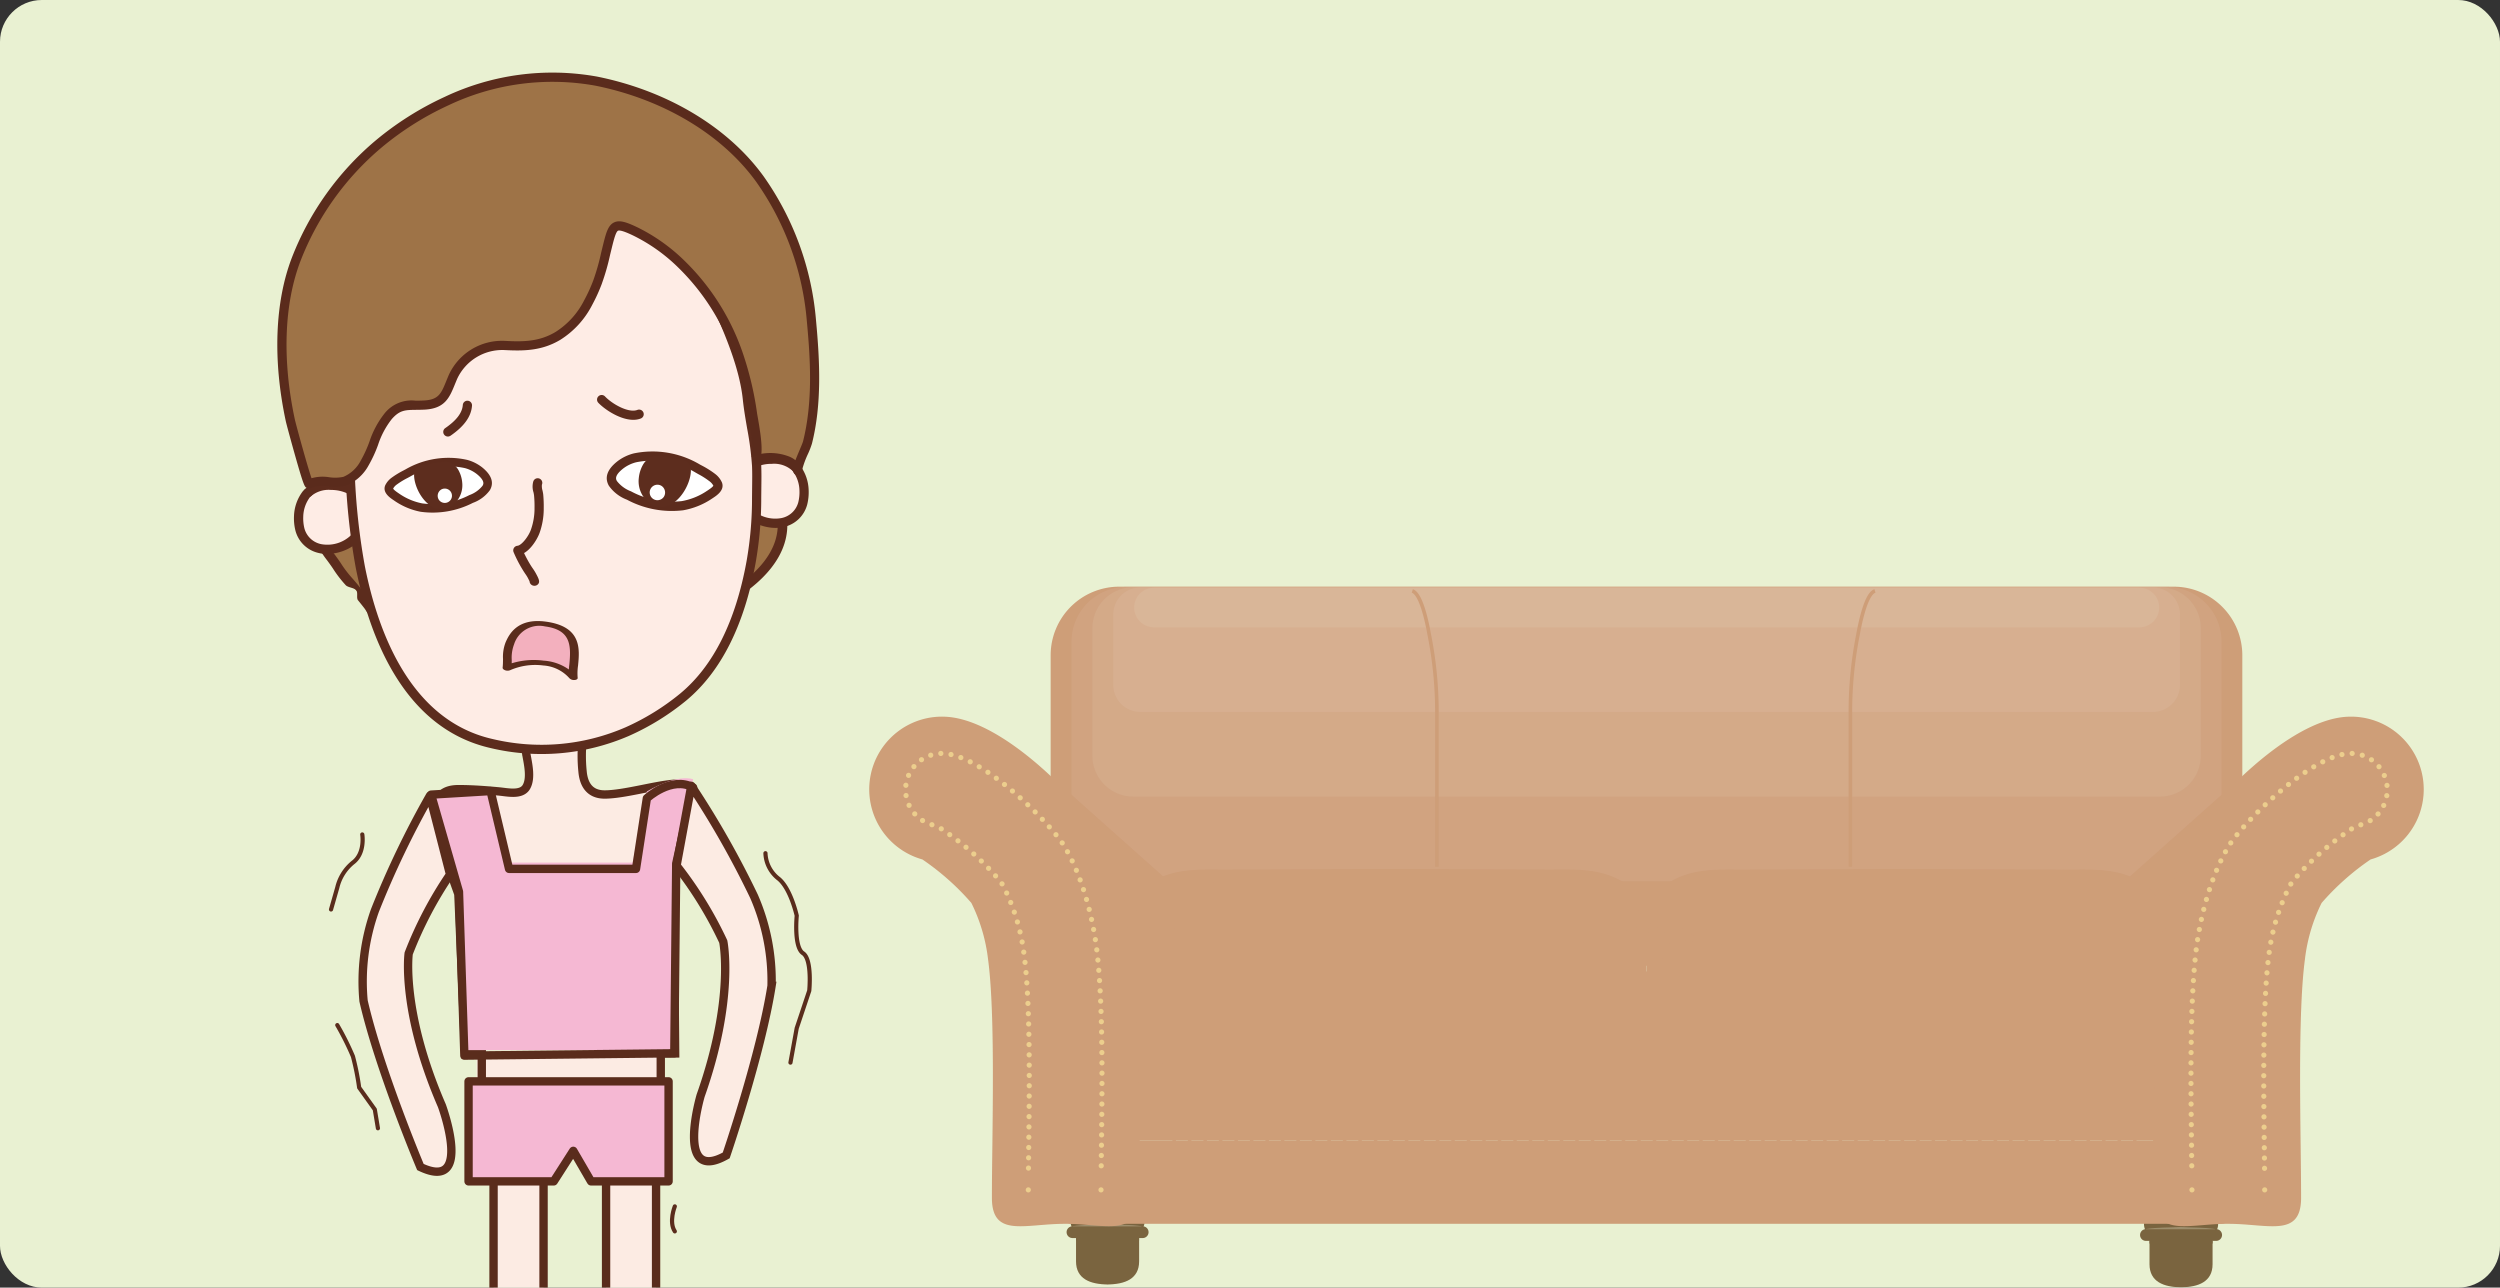 <svg xmlns="http://www.w3.org/2000/svg" xmlns:xlink="http://www.w3.org/1999/xlink" width="299" height="154" viewBox="0 0 299 154">
  <rect x="0" y="0" width="299" height="154" fill="#333333" stroke="none"/>
  <defs>
    <clipPath id="clip-path">
      <rect id="Rectangle_585" data-name="Rectangle 585" width="6.354" height="9.168" fill="none"/>
    </clipPath>
    <clipPath id="clip-path-2">
      <rect id="Rectangle_586" data-name="Rectangle 586" width="1.477" height="6.416" fill="none"/>
    </clipPath>
    <clipPath id="clip-path-3">
      <rect id="Rectangle_588" data-name="Rectangle 588" width="7.55" height="0.321" fill="none"/>
    </clipPath>
    <clipPath id="clip-path-4">
      <rect id="Rectangle_589" data-name="Rectangle 589" width="8.253" height="0.273" fill="none"/>
    </clipPath>
    <clipPath id="clip-path-5">
      <rect id="Rectangle_590" data-name="Rectangle 590" width="6.351" height="9.167" fill="none"/>
    </clipPath>
    <clipPath id="clip-path-6">
      <rect id="Rectangle_591" data-name="Rectangle 591" width="1.504" height="6.413" fill="none"/>
    </clipPath>
    <clipPath id="clip-path-7">
      <rect id="Rectangle_593" data-name="Rectangle 593" width="7.547" height="0.32" fill="none"/>
    </clipPath>
    <clipPath id="clip-path-8">
      <rect id="Rectangle_594" data-name="Rectangle 594" width="8.25" height="0.277" fill="none"/>
    </clipPath>
    <clipPath id="clip-path-9">
      <rect id="Rectangle_601" data-name="Rectangle 601" width="13.548" height="23.348" fill="none"/>
    </clipPath>
    <clipPath id="clip-path-11">
      <rect id="Rectangle_603" data-name="Rectangle 603" width="123.989" height="12.031" fill="none"/>
    </clipPath>
    <clipPath id="clip-path-12">
      <rect id="Rectangle_604" data-name="Rectangle 604" width="123.99" height="4.929" fill="none"/>
    </clipPath>
    <clipPath id="clip-path-13">
      <rect id="Rectangle_605" data-name="Rectangle 605" width="24.522" height="53.218" fill="none"/>
    </clipPath>
    <clipPath id="clip-path-14">
      <rect id="Rectangle_606" data-name="Rectangle 606" width="24.946" height="53.654" fill="none"/>
    </clipPath>
    <clipPath id="clip-path-15">
      <rect id="Rectangle_607" data-name="Rectangle 607" width="62.219" height="9.009" fill="none"/>
    </clipPath>
    <clipPath id="clip-path-16">
      <rect id="Rectangle_608" data-name="Rectangle 608" width="62.196" height="9.009" fill="none"/>
    </clipPath>
    <clipPath id="clip-path-17">
      <rect id="Rectangle_609" data-name="Rectangle 609" width="60.81" height="0.698" fill="none"/>
    </clipPath>
    <clipPath id="clip-path-18">
      <rect id="Rectangle_610" data-name="Rectangle 610" width="60.743" height="0.698" fill="none"/>
    </clipPath>
    <clipPath id="clip-path-19">
      <rect id="Rectangle_611" data-name="Rectangle 611" width="9.073" height="2.376" fill="none"/>
    </clipPath>
    <clipPath id="clip-path-20">
      <rect id="Rectangle_612" data-name="Rectangle 612" width="5.556" height="6.772" fill="none"/>
    </clipPath>
    <clipPath id="clip-path-21">
      <rect id="Rectangle_613" data-name="Rectangle 613" width="5.252" height="0.888" fill="none"/>
    </clipPath>
    <clipPath id="clip-path-22">
      <rect id="Rectangle_614" data-name="Rectangle 614" width="9.071" height="2.376" fill="none"/>
    </clipPath>
    <clipPath id="clip-path-25">
      <rect id="Rectangle_617" data-name="Rectangle 617" width="122.656" height="1.015" fill="none"/>
    </clipPath>
    <clipPath id="clip-path-26">
      <rect id="Rectangle_618" data-name="Rectangle 618" width="1.57" height="9.802" fill="none"/>
    </clipPath>
    <clipPath id="clip-path-27">
      <rect id="Rectangle_619" data-name="Rectangle 619" width="1.429" height="9.802" fill="none"/>
    </clipPath>
    <clipPath id="clip-path-28">
      <rect id="Rectangle_620" data-name="Rectangle 620" width="24.498" height="53.218" fill="none"/>
    </clipPath>
    <clipPath id="clip-path-29">
      <rect id="Rectangle_621" data-name="Rectangle 621" width="24.945" height="53.654" fill="none"/>
    </clipPath>
    <clipPath id="clip-path-30">
      <rect id="Rectangle_622" data-name="Rectangle 622" width="2.953" height="0.647" fill="none"/>
    </clipPath>
    <clipPath id="clip-path-31">
      <rect id="Rectangle_623" data-name="Rectangle 623" width="2.3" height="2.392" fill="none"/>
    </clipPath>
    <clipPath id="clip-path-32">
      <rect id="Rectangle_624" data-name="Rectangle 624" width="0.68" height="2.301" fill="none"/>
    </clipPath>
    <clipPath id="clip-path-33">
      <rect id="Rectangle_625" data-name="Rectangle 625" width="1.734" height="1.917" fill="none"/>
    </clipPath>
    <clipPath id="clip-path-34">
      <rect id="Rectangle_626" data-name="Rectangle 626" width="2.954" height="0.647" fill="none"/>
    </clipPath>
    <clipPath id="clip-path-35">
      <rect id="Rectangle_627" data-name="Rectangle 627" width="2.298" height="2.392" fill="none"/>
    </clipPath>
    <clipPath id="clip-path-36">
      <rect id="Rectangle_628" data-name="Rectangle 628" width="0.704" height="2.301" fill="none"/>
    </clipPath>
    <clipPath id="clip-path-37">
      <rect id="Rectangle_629" data-name="Rectangle 629" width="1.738" height="1.917" fill="none"/>
    </clipPath>
    <clipPath id="clip-path-38">
      <rect id="Rectangle_631" data-name="Rectangle 631" width="87" height="154" rx="5" transform="translate(-0.397)" fill="none"/>
    </clipPath>
  </defs>
  <g id="Group_1577" data-name="Group 1577" transform="translate(-28.029 -30)">
    <rect id="Rectangle_584" data-name="Rectangle 584" width="299" height="154" rx="5" transform="translate(28.029 30)" fill="#e9f1d2"/>
    <g id="Group_1554" data-name="Group 1554" transform="translate(131.989 100.165)" opacity="0.8">
      <path id="Path_7144" data-name="Path 7144" d="M122.515,128.234a1.615,1.615,0,0,1-1.618,1.615h-5.626a1.618,1.618,0,1,1,0-3.237H120.9a1.619,1.619,0,0,1,1.618,1.622" transform="translate(-89.578 -52.328)" fill="#5e411a"/>
      <path id="Path_7145" data-name="Path 7145" d="M123.141,128.8a.7.7,0,0,1-.7.7h-8.4a.7.7,0,1,1,0-1.405h8.4a.7.7,0,0,1,.7.7" transform="translate(-89.734 -51.594)" fill="#5e411a"/>
      <path id="Path_7146" data-name="Path 7146" d="M121.639,128.193v4.053c0,2.081-1.691,2.747-3.772,2.747s-3.774-.665-3.774-2.747v-4.053" transform="translate(-89.36 -51.545)" fill="#5e411a"/>
      <g id="Group_1445" data-name="Group 1445" transform="translate(25.333 74.33)" opacity="0.25" style="mix-blend-mode: screen;isolation: isolate">
        <g id="Group_1444" data-name="Group 1444">
          <g id="Group_1443" data-name="Group 1443" clip-path="url(#clip-path)">
            <path id="Path_7147" data-name="Path 7147" d="M120.437,128.264c0,.894-.469,1.621-1.051,1.621h-3.641c-.577,0-1.05-.727-1.05-1.621s.472-1.621,1.05-1.621h3.641c.582,0,1.051.73,1.051,1.621" transform="translate(-114.394 -126.642)" fill="#5e411a"/>
            <path id="Path_7148" data-name="Path 7148" d="M120.844,128.83c0,.389-.206.7-.456.7h-5.439c-.253,0-.458-.314-.458-.7s.2-.7.458-.7h5.439c.25,0,.456.314.456.7" transform="translate(-114.496 -125.908)" fill="#5e411a"/>
            <path id="Path_7149" data-name="Path 7149" d="M119.867,128.223v4.055c0,2.084-1.091,2.75-2.44,2.75s-2.446-.665-2.446-2.75v-4.055" transform="translate(-114.253 -125.86)" fill="#5e411a"/>
          </g>
        </g>
      </g>
      <g id="Group_1448" data-name="Group 1448" transform="translate(30.35 74.36)" style="mix-blend-mode: screen;isolation: isolate">
        <g id="Group_1447" data-name="Group 1447">
          <g id="Group_1446" data-name="Group 1446" clip-path="url(#clip-path-2)">
            <path id="Path_7150" data-name="Path 7150" d="M118.464,133.079c-.09-.927-.093-1.857-.12-2.791l0-.115.124,0c.158-.009.38.01.4-.066a.617.617,0,0,0,.169-.36c.054-.268-.04-.647-.256-.724l-.114-.04.03-.106a2.386,2.386,0,0,0,0-1.3c-.129-.4-.371-.849-.852-.912a1.13,1.13,0,0,1,1.009.863,2.538,2.538,0,0,1,.073,1.405l-.084-.144a.893.893,0,0,1,.478,1,.862.862,0,0,1-.287.517c-.244.172-.407.081-.57.1l.12-.12c-.03.934-.031,1.864-.12,2.791" transform="translate(-117.852 -126.663)" fill="#5e411a"/>
          </g>
        </g>
      </g>
      <g id="Group_1451" data-name="Group 1451" transform="translate(24.723 77.905)" style="mix-blend-mode: multiply;isolation: isolate">
        <g id="Group_1450" data-name="Group 1450">
          <g id="Group_1449" data-name="Group 1449" clip-path="url(#clip-path-3)">
            <rect id="Rectangle_587" data-name="Rectangle 587" width="7.547" height="0.321" transform="translate(0.009)" fill="#5e411a"/>
          </g>
        </g>
      </g>
      <g id="Group_1454" data-name="Group 1454" transform="translate(24.302 76.241)" opacity="0.3" style="mix-blend-mode: screen;isolation: isolate">
        <g id="Group_1453" data-name="Group 1453">
          <g id="Group_1452" data-name="Group 1452" clip-path="url(#clip-path-4)">
            <path id="Path_7151" data-name="Path 7151" d="M113.808,128.165c1.373-.211,2.748-.157,4.125-.244,1.373.087,2.747.033,4.124.244v.03h-8.249Z" transform="translate(-113.803 -127.921)" fill="#f3efd9"/>
          </g>
        </g>
      </g>
      <path id="Path_7152" data-name="Path 7152" d="M208.388,128.458a1.622,1.622,0,0,1-1.621,1.619H201.14a1.619,1.619,0,0,1,0-3.238h5.628a1.621,1.621,0,0,1,1.621,1.619" transform="translate(-47.06 -52.216)" fill="#5e411a"/>
      <path id="Path_7153" data-name="Path 7153" d="M209.012,129.021a.708.708,0,0,1-.7.707h-8.4a.7.7,0,1,1,0-1.407h8.4a.7.7,0,0,1,.7.7" transform="translate(-47.216 -51.482)" fill="#5e411a"/>
      <path id="Path_7154" data-name="Path 7154" d="M207.506,128.419v4.052c0,2.083-1.685,2.751-3.769,2.751s-3.774-.668-3.774-2.751v-4.052" transform="translate(-46.842 -51.434)" fill="#5e411a"/>
      <g id="Group_1457" data-name="Group 1457" transform="translate(153.708 74.668)" opacity="0.25" style="mix-blend-mode: screen;isolation: isolate">
        <g id="Group_1456" data-name="Group 1456">
          <g id="Group_1455" data-name="Group 1455" clip-path="url(#clip-path-5)">
            <path id="Path_7155" data-name="Path 7155" d="M206.31,128.49c0,.894-.471,1.616-1.048,1.616h-3.645c-.582,0-1.053-.722-1.053-1.616s.471-1.621,1.053-1.621h3.645c.577,0,1.048.725,1.048,1.621" transform="translate(-200.252 -126.869)" fill="#5e411a"/>
            <path id="Path_7156" data-name="Path 7156" d="M206.711,129.057c0,.39-.2.7-.452.7h-5.441c-.25,0-.456-.311-.456-.7s.206-.706.456-.706h5.441c.25,0,.452.317.452.706" transform="translate(-200.352 -126.135)" fill="#5e411a"/>
            <path id="Path_7157" data-name="Path 7157" d="M205.738,128.451V132.5c0,2.086-1.1,2.748-2.442,2.748s-2.445-.662-2.445-2.748v-4.053" transform="translate(-200.11 -126.086)" fill="#5e411a"/>
          </g>
        </g>
      </g>
      <g id="Group_1460" data-name="Group 1460" transform="translate(158.721 74.703)" style="mix-blend-mode: screen;isolation: isolate">
        <g id="Group_1459" data-name="Group 1459">
          <g id="Group_1458" data-name="Group 1458" clip-path="url(#clip-path-6)">
            <path id="Path_7158" data-name="Path 7158" d="M204.333,133.306c-.087-.931-.093-1.858-.12-2.793l-.006-.117.126,0c.161-.009.38.007.407-.066a.613.613,0,0,0,.164-.359c.057-.272-.036-.652-.251-.725l-.115-.04.027-.106a2.347,2.347,0,0,0,0-1.293c-.127-.4-.369-.852-.849-.911a1.124,1.124,0,0,1,1.006.858,2.533,2.533,0,0,1,.073,1.4l-.082-.138a.891.891,0,0,1,.48,1,.859.859,0,0,1-.289.519c-.242.17-.407.084-.571.1l.117-.118c-.025.934-.025,1.861-.117,2.793" transform="translate(-203.704 -126.893)" fill="#5e411a"/>
          </g>
        </g>
      </g>
      <g id="Group_1463" data-name="Group 1463" transform="translate(153.122 78.245)" style="mix-blend-mode: multiply;isolation: isolate">
        <g id="Group_1462" data-name="Group 1462">
          <g id="Group_1461" data-name="Group 1461" clip-path="url(#clip-path-7)">
            <rect id="Rectangle_592" data-name="Rectangle 592" width="7.542" height="0.32" fill="#5e411a"/>
          </g>
        </g>
      </g>
      <g id="Group_1466" data-name="Group 1466" transform="translate(152.702 76.577)" opacity="0.3" style="mix-blend-mode: screen;isolation: isolate">
        <g id="Group_1465" data-name="Group 1465">
          <g id="Group_1464" data-name="Group 1464" clip-path="url(#clip-path-8)">
            <path id="Path_7159" data-name="Path 7159" d="M199.68,128.391c1.373-.209,2.745-.157,4.121-.245,1.373.088,2.75.036,4.124.245v.031H199.68Z" transform="translate(-199.684 -128.145)" fill="#f3efd9"/>
          </g>
        </g>
      </g>
      <path id="Rectangle_595" data-name="Rectangle 595" d="M8.207,0H134.314a8.209,8.209,0,0,1,8.209,8.209V37.134a8.211,8.211,0,0,1-8.211,8.211H8.21A8.21,8.21,0,0,1,0,37.135V8.207A8.207,8.207,0,0,1,8.207,0Z" transform="translate(21.698)" fill="#c78962"/>
      <path id="Rectangle_596" data-name="Rectangle 596" d="M6.554,0H130.986a6.554,6.554,0,0,1,6.554,6.554v22.09a6.552,6.552,0,0,1-6.552,6.552H6.553A6.553,6.553,0,0,1,0,28.643V6.554A6.554,6.554,0,0,1,6.554,0Z" transform="translate(24.196 0.032)" fill="#ca906c"/>
      <path id="Rectangle_597" data-name="Rectangle 597" d="M4.9,0H127.66a4.9,4.9,0,0,1,4.9,4.9V20.146a4.894,4.894,0,0,1-4.894,4.894H4.893A4.893,4.893,0,0,1,0,20.147V4.9A4.9,4.9,0,0,1,4.9,0Z" transform="translate(26.692 0.066)" fill="#ce9876"/>
      <path id="Rectangle_598" data-name="Rectangle 598" d="M3.236,0h121.1a3.239,3.239,0,0,1,3.239,3.239v8.406a3.238,3.238,0,0,1-3.238,3.238H3.237A3.237,3.237,0,0,1,0,11.646V3.236A3.236,3.236,0,0,1,3.236,0Z" transform="translate(29.189 0.096)" fill="#d29f80"/>
      <path id="Path_7160" data-name="Path 7160" d="M241.335,79.379a2.364,2.364,0,0,1-2.364,2.364H121.106a2.363,2.363,0,0,1,0-4.726H238.972a2.364,2.364,0,0,1,2.364,2.362" transform="translate(-87.057 -76.885)" fill="#d5a789"/>
      <rect id="Rectangle_599" data-name="Rectangle 599" width="136.555" height="12.795" transform="translate(25.62 46.021)" fill="#c78962"/>
      <path id="Rectangle_600" data-name="Rectangle 600" d="M2.054,0H140.469a2.054,2.054,0,0,1,2.054,2.054V10.2a2.051,2.051,0,0,1-2.051,2.051H2.054A2.054,2.054,0,0,1,0,10.2V2.054A2.054,2.054,0,0,1,2.054,0Z" transform="translate(21.698 53.983)" fill="#c78962"/>
      <path id="Path_7161" data-name="Path 7161" d="M254.586,128.7a2.827,2.827,0,0,1-3.073,2.5H115.134a2.83,2.83,0,0,1-3.071-2.5v-4.977a2.829,2.829,0,0,1,3.071-2.5h136.38a2.826,2.826,0,0,1,3.073,2.5Z" transform="translate(-90.365 -54.995)" fill="#c78962"/>
      <g id="Group_1469" data-name="Group 1469" transform="translate(21.724 22.675)" style="mix-blend-mode: multiply;isolation: isolate">
        <g id="Group_1468" data-name="Group 1468">
          <g id="Group_1467" data-name="Group 1467" clip-path="url(#clip-path-9)">
            <path id="Path_7162" data-name="Path 7162" d="M112.074,92.093l13.56,12.079-3.431,10-6.223,1.273Z" transform="translate(-112.083 -92.096)" fill="#c78962"/>
          </g>
        </g>
      </g>
      <g id="Group_1472" data-name="Group 1472" transform="translate(150.659 22.675)" style="mix-blend-mode: multiply;isolation: isolate">
        <g id="Group_1471" data-name="Group 1471">
          <g id="Group_1470" data-name="Group 1470" clip-path="url(#clip-path-9)">
            <path id="Path_7163" data-name="Path 7163" d="M211.878,92.093l-13.561,12.079,3.434,10,6.221,1.273Z" transform="translate(-198.316 -92.096)" fill="#c78962"/>
          </g>
        </g>
      </g>
      <g id="Group_1475" data-name="Group 1475" transform="translate(30.982 48.075)" style="mix-blend-mode: multiply;isolation: isolate">
        <g id="Group_1474" data-name="Group 1474">
          <g id="Group_1473" data-name="Group 1473" clip-path="url(#clip-path-11)">
            <path id="Path_7164" data-name="Path 7164" d="M180.292,109.083v5.907c-.01.007-.013.022-.025.036-.006-.013-.007-.028-.019-.036v-5.907l-61.969,3.5v8.528s2.56-4.263,10.4-4.263h48.419s2.753-.831,3.173-1.51c.426.679,3.179,1.51,3.179,1.51h48.416c7.838,0,10.4,4.263,10.4,4.263v-8.528Z" transform="translate(-118.27 -109.083)" fill="#c78962"/>
          </g>
        </g>
      </g>
      <g id="Group_1478" data-name="Group 1478" transform="translate(30.959 51.515)" style="mix-blend-mode: multiply;isolation: isolate">
        <g id="Group_1477" data-name="Group 1477">
          <g id="Group_1476" data-name="Group 1476" clip-path="url(#clip-path-12)">
            <path id="Path_7165" data-name="Path 7165" d="M180.274,111.384V113.8c-.01,0-.01.01-.019.015s-.009-.012-.024-.015v-2.421l-61.968,1.437v3.493s2.558-1.745,10.4-1.745h48.419a17.978,17.978,0,0,0,3.174-.622,18.029,18.029,0,0,0,3.174.622h48.416c7.845,0,10.4,1.745,10.4,1.745v-3.493Z" transform="translate(-118.254 -111.384)" fill="#c78962"/>
          </g>
        </g>
      </g>
      <path id="Path_7166" data-name="Path 7166" d="M120.923,147.984c-4.8,0-8.7,1.693-8.7-3.111,0-1.8.025-3.922.055-6.217.082-7.16.2-16.967-.513-22.29a20.541,20.541,0,0,0-2-6.763,30.435,30.435,0,0,0-5.856-5.2,8.7,8.7,0,0,1,3.732-16.967c6.89,1.112,15.318,10.367,16.933,13.021,3.029,5,4.115,11.17,4.438,13.591.882,6.58.761,16.689.661,24.813-.022,2.216-.048,4.263-.048,6.006,0,4.8-3.895,3.111-8.7,3.111" transform="translate(-97.551 -71.779)" fill="#c78962"/>
      <g id="Group_1481" data-name="Group 1481" transform="translate(3.837 19.392)" style="mix-blend-mode: multiply;isolation: isolate">
        <g id="Group_1480" data-name="Group 1480">
          <g id="Group_1479" data-name="Group 1479" clip-path="url(#clip-path-13)">
            <path id="Path_7167" data-name="Path 7167" d="M123.832,142.443c.006-1.441.027-3.058.045-4.777l.007-.293c.091-7.98.212-17.909-.628-24.184-.223-1.675-1.166-7.494-3.847-11.909-1.513-2.491-9.032-10.2-13.906-10.986a4.586,4.586,0,0,0-.7-.055,4.351,4.351,0,0,0-1.169,8.539l.531.147.478.278a33.85,33.85,0,0,1,7.153,6.339l.289.434a24.983,24.983,0,0,1,2.551,8.37c.755,5.631.638,15.6.552,22.88-.024,1.9-.043,3.663-.051,5.218" transform="translate(-99.948 -89.73)" fill="none" stroke="#c78962" stroke-linecap="round" stroke-miterlimit="10" stroke-width="0.433"/>
          </g>
        </g>
      </g>
      <g id="Group_1484" data-name="Group 1484" transform="translate(3.623 19.215)" style="mix-blend-mode: screen;isolation: isolate">
        <g id="Group_1483" data-name="Group 1483">
          <g id="Group_1482" data-name="Group 1482" clip-path="url(#clip-path-14)">
            <line id="Line_76" data-name="Line 76" transform="translate(24.098 52.93)" fill="none" stroke="#ecc57c" stroke-linecap="round" stroke-miterlimit="10" stroke-width="0.618"/>
            <path id="Path_7168" data-name="Path 7168" d="M123.858,139.587c.006-.616.013-1.248.019-1.893l.007-.295c.094-7.977.212-17.909-.628-24.184-.226-1.676-1.166-7.492-3.847-11.906-1.513-2.492-9.032-10.2-13.906-10.986a4.237,4.237,0,0,0-.7-.055,4.349,4.349,0,0,0-1.169,8.536l.531.148.478.277a33.6,33.6,0,0,1,7.15,6.341l.292.434a24.872,24.872,0,0,1,2.551,8.371c.755,5.628.638,15.594.552,22.874-.016,1.34-.033,2.609-.042,3.784" transform="translate(-99.734 -89.539)" fill="none" stroke="#ecc57c" stroke-linecap="round" stroke-miterlimit="10" stroke-width="0.618" stroke-dasharray="0 1.231"/>
            <line id="Line_77" data-name="Line 77" transform="translate(15.402 52.93)" fill="none" stroke="#ecc57c" stroke-linecap="round" stroke-miterlimit="10" stroke-width="0.618"/>
          </g>
        </g>
      </g>
      <path id="Path_7169" data-name="Path 7169" d="M171.235,99.66H127.292c-4.977,0-9.014,1.9-9.014,7.2v10.393a2.332,2.332,0,0,0,2.253,2.4h57.461a2.336,2.336,0,0,0,2.258-2.4V106.859c0-5.3-4.037-7.2-9.016-7.2" transform="translate(-87.288 -65.673)" fill="#c78962"/>
      <path id="Path_7170" data-name="Path 7170" d="M209.19,147.984c4.8,0,8.7,1.693,8.7-3.111,0-1.8-.027-3.922-.054-6.217-.087-7.16-.2-16.967.51-22.29a20.435,20.435,0,0,1,2-6.763,30.569,30.569,0,0,1,5.857-5.2,8.7,8.7,0,0,0-3.73-16.967c-6.887,1.112-15.316,10.367-16.934,13.021-3.035,5-4.115,11.17-4.436,13.591-.884,6.58-.761,16.689-.664,24.813.027,2.216.051,4.263.051,6.006,0,4.8,3.9,3.111,8.7,3.111" transform="translate(-46.639 -71.779)" fill="#c78962"/>
      <path id="Path_7171" data-name="Path 7171" d="M168.739,99.66h43.942c4.976,0,9.016,1.9,9.016,7.2v10.393a2.336,2.336,0,0,1-2.259,2.4H161.98a2.334,2.334,0,0,1-2.255-2.4V106.859c0-5.3,4.037-7.2,9.014-7.2" transform="translate(-66.765 -65.673)" fill="#c78962"/>
      <g id="Group_1487" data-name="Group 1487" transform="translate(30.864 33.774)" style="mix-blend-mode: screen;isolation: isolate">
        <g id="Group_1486" data-name="Group 1486">
          <g id="Group_1485" data-name="Group 1485" clip-path="url(#clip-path-15)">
            <path id="Path_7172" data-name="Path 7172" d="M180.179,108.531a12.388,12.388,0,0,0-.963-4.3,5.26,5.26,0,0,0-2.987-2.542c-2.512-1.038-5.48-.547-8.584-.425-6.114.292-12.23.28-18.344.423-6.112-.157-12.227-.129-18.342-.431-3.105-.129-6.072-.61-8.588.429a5.256,5.256,0,0,0-2.987,2.542,12.45,12.45,0,0,0-.957,4.3h-.218a11.551,11.551,0,0,1,.511-4.569,6.207,6.207,0,0,1,3.153-3.31c2.862-1.392,6.073-1.012,9.086-1.078l18.342-.06,18.344.054c3.013.072,6.224-.308,9.087,1.084a6.215,6.215,0,0,1,3.152,3.31,11.474,11.474,0,0,1,.51,4.569Z" transform="translate(-118.19 -99.519)" fill="#c78962"/>
          </g>
        </g>
      </g>
      <g id="Group_1490" data-name="Group 1490" transform="translate(92.85 33.774)" style="mix-blend-mode: screen;isolation: isolate">
        <g id="Group_1489" data-name="Group 1489">
          <g id="Group_1488" data-name="Group 1488" clip-path="url(#clip-path-16)">
            <path id="Path_7173" data-name="Path 7173" d="M159.654,108.531a11.53,11.53,0,0,1,.511-4.569,6.214,6.214,0,0,1,3.152-3.31c2.862-1.392,6.073-1.012,9.086-1.084l18.344-.054,18.347.06c3.011.066,6.223-.314,9.082,1.078a6.234,6.234,0,0,1,3.156,3.31,11.5,11.5,0,0,1,.508,4.569h-.215a12.417,12.417,0,0,0-.961-4.3,5.256,5.256,0,0,0-2.987-2.542c-2.512-1.039-5.48-.558-8.582-.429-6.118.3-12.23.274-18.347.431-6.115-.144-12.226-.132-18.344-.423-3.1-.123-6.07-.613-8.582.425a5.243,5.243,0,0,0-2.986,2.542,12.354,12.354,0,0,0-.963,4.3Z" transform="translate(-159.654 -99.519)" fill="#c78962"/>
          </g>
        </g>
      </g>
      <g id="Group_1493" data-name="Group 1493" transform="translate(32.179 40.619)" style="mix-blend-mode: multiply;isolation: isolate">
        <g id="Group_1492" data-name="Group 1492">
          <g id="Group_1491" data-name="Group 1491" clip-path="url(#clip-path-17)">
            <path id="Path_7174" data-name="Path 7174" d="M119.079,104.1h60.791v.074l-7.6.308-7.6.111-15.2.2-15.2-.2-7.6-.111-7.6-.308Z" transform="translate(-119.07 -104.096)" fill="#c78962"/>
          </g>
        </g>
      </g>
      <g id="Group_1496" data-name="Group 1496" transform="translate(92.989 40.619)" style="mix-blend-mode: multiply;isolation: isolate">
        <g id="Group_1495" data-name="Group 1495">
          <g id="Group_1494" data-name="Group 1494" clip-path="url(#clip-path-18)">
            <path id="Path_7175" data-name="Path 7175" d="M159.738,104.1H220.49v.074l-7.6.308-7.592.111-15.187.2-15.187-.2-7.6-.111-7.593-.308Z" transform="translate(-159.748 -104.096)" fill="#c78962"/>
          </g>
        </g>
      </g>
      <g id="Group_1499" data-name="Group 1499" transform="translate(83.544 40.722)" style="mix-blend-mode: multiply;isolation: isolate">
        <g id="Group_1498" data-name="Group 1498">
          <g id="Group_1497" data-name="Group 1497" clip-path="url(#clip-path-19)">
            <path id="Path_7176" data-name="Path 7176" d="M153.425,106.21c1.6-.3,3.209-.23,4.74-.472a9.159,9.159,0,0,0,4.34-1.573,5.99,5.99,0,0,1-4.243,2.3,16.565,16.565,0,0,1-4.837-.251" transform="translate(-153.428 -104.165)" fill="#c78962"/>
          </g>
        </g>
      </g>
      <g id="Group_1502" data-name="Group 1502" transform="translate(87.06 40.79)" style="mix-blend-mode: multiply;isolation: isolate">
        <g id="Group_1501" data-name="Group 1501">
          <g id="Group_1500" data-name="Group 1500" clip-path="url(#clip-path-20)">
            <path id="Path_7177" data-name="Path 7177" d="M161.34,104.21c.007.792-.586,1.416-.834,2.1a7.263,7.263,0,0,1-1.062,2.038,6.831,6.831,0,0,1-3.668,2.636,7.707,7.707,0,0,0,3.439-2.814,7.051,7.051,0,0,0,1.115-1.932c.281-.736.9-1.256,1.009-2.026" transform="translate(-155.78 -104.21)" fill="#c78962"/>
          </g>
        </g>
      </g>
      <g id="Group_1505" data-name="Group 1505" transform="translate(86.73 40.852)" style="mix-blend-mode: multiply;isolation: isolate">
        <g id="Group_1504" data-name="Group 1504">
          <g id="Group_1503" data-name="Group 1503" clip-path="url(#clip-path-21)">
            <path id="Path_7178" data-name="Path 7178" d="M160.806,104.25a13.744,13.744,0,0,1-2.569.752,10.689,10.689,0,0,1-2.675.082c.885-.124,1.766-.169,2.628-.366.879-.1,1.725-.339,2.615-.468" transform="translate(-155.556 -104.253)" fill="#c78962"/>
          </g>
        </g>
      </g>
      <g id="Group_1508" data-name="Group 1508" transform="translate(92.989 40.722)" style="mix-blend-mode: multiply;isolation: isolate">
        <g id="Group_1507" data-name="Group 1507">
          <g id="Group_1506" data-name="Group 1506" clip-path="url(#clip-path-22)">
            <path id="Path_7179" data-name="Path 7179" d="M168.818,106.21a16.563,16.563,0,0,1-4.837.251,5.989,5.989,0,0,1-4.243-2.3,9.165,9.165,0,0,0,4.339,1.573c1.534.242,3.137.175,4.741.472" transform="translate(-159.748 -104.165)" fill="#c78962"/>
          </g>
        </g>
      </g>
      <g id="Group_1511" data-name="Group 1511" transform="translate(92.989 40.79)" style="mix-blend-mode: multiply;isolation: isolate">
        <g id="Group_1510" data-name="Group 1510">
          <g id="Group_1509" data-name="Group 1509" clip-path="url(#clip-path-20)">
            <path id="Path_7180" data-name="Path 7180" d="M159.738,104.21c.106.77.728,1.29,1.012,2.023a7.054,7.054,0,0,0,1.112,1.935,7.739,7.739,0,0,0,3.439,2.814,6.842,6.842,0,0,1-3.665-2.636,7.244,7.244,0,0,1-1.063-2.041c-.25-.679-.842-1.3-.836-2.095" transform="translate(-159.748 -104.21)" fill="#c78962"/>
          </g>
        </g>
      </g>
      <g id="Group_1514" data-name="Group 1514" transform="translate(93.623 40.852)" style="mix-blend-mode: multiply;isolation: isolate">
        <g id="Group_1513" data-name="Group 1513">
          <g id="Group_1512" data-name="Group 1512" clip-path="url(#clip-path-21)">
            <path id="Path_7181" data-name="Path 7181" d="M160.167,104.25c.888.129,1.736.372,2.616.468.861.2,1.742.242,2.627.366a10.7,10.7,0,0,1-2.676-.082,13.631,13.631,0,0,1-2.567-.752" transform="translate(-160.17 -104.253)" fill="#c78962"/>
          </g>
        </g>
      </g>
      <g id="Group_1517" data-name="Group 1517" transform="translate(31.617 65.724)" style="mix-blend-mode: multiply;isolation: isolate">
        <g id="Group_1516" data-name="Group 1516">
          <g id="Group_1515" data-name="Group 1515" clip-path="url(#clip-path-25)">
            <line id="Line_78" data-name="Line 78" transform="translate(0.515 0.507)" fill="none" stroke="#c78962" stroke-linecap="round" stroke-miterlimit="10" stroke-width="0.433"/>
            <line id="Line_79" data-name="Line 79" x2="115.11" transform="translate(4.856 0.507)" fill="none" stroke="#c78962" stroke-linecap="round" stroke-miterlimit="10" stroke-width="0.433" stroke-dasharray="0 1.853"/>
            <line id="Line_80" data-name="Line 80" transform="translate(122.142 0.507)" fill="none" stroke="#c78962" stroke-linecap="round" stroke-miterlimit="10" stroke-width="0.433"/>
          </g>
        </g>
      </g>
      <g id="Group_1520" data-name="Group 1520" transform="translate(31.03 43.472)" style="mix-blend-mode: multiply;isolation: isolate">
        <g id="Group_1519" data-name="Group 1519">
          <g id="Group_1518" data-name="Group 1518" clip-path="url(#clip-path-26)">
            <path id="Path_7182" data-name="Path 7182" d="M118.4,106a15.447,15.447,0,0,1,1,2.322,10.3,10.3,0,0,1,.463,2.564c-.072.813.034,1.5.006,2.367a6.836,6.836,0,0,1-.449,2.549h-.1c-.009-1.639-.466-3.241-.481-4.91.024-1.631-.443-3.236-.543-4.886Z" transform="translate(-118.306 -106.004)" fill="#c78962"/>
          </g>
        </g>
      </g>
      <g id="Group_1523" data-name="Group 1523" transform="translate(153.708 43.472)" style="mix-blend-mode: multiply;isolation: isolate">
        <g id="Group_1522" data-name="Group 1522">
          <g id="Group_1521" data-name="Group 1521" clip-path="url(#clip-path-27)">
            <path id="Path_7183" data-name="Path 7183" d="M201.478,106.01a7.593,7.593,0,0,1,.315,2.552c0,.825-.109,1.591-.04,2.337a11.441,11.441,0,0,1-.422,2.546,19.927,19.927,0,0,1-.878,2.361h-.1c-.027-1.655.4-3.279.377-4.91.015-1.673.513-3.261.646-4.892Z" transform="translate(-200.356 -106.004)" fill="#c78962"/>
          </g>
        </g>
      </g>
      <g id="Group_1526" data-name="Group 1526" transform="translate(157.574 19.392)" style="mix-blend-mode: multiply;isolation: isolate">
        <g id="Group_1525" data-name="Group 1525">
          <g id="Group_1524" data-name="Group 1524" clip-path="url(#clip-path-28)">
            <path id="Path_7184" data-name="Path 7184" d="M203.4,142.443c-.006-1.441-.024-3.058-.046-4.777l0-.293c-.1-7.98-.212-17.909.626-24.184.224-1.675,1.166-7.494,3.852-11.909,1.51-2.491,9.029-10.2,13.9-10.986a4.541,4.541,0,0,1,.7-.055,4.351,4.351,0,0,1,1.166,8.539l-.531.147-.475.278a33.775,33.775,0,0,0-7.153,6.339l-.289.434a24.956,24.956,0,0,0-2.554,8.37c-.752,5.631-.637,15.6-.55,22.88.022,1.9.045,3.663.051,5.218" transform="translate(-202.774 -89.73)" fill="none" stroke="#c78962" stroke-linecap="round" stroke-miterlimit="10" stroke-width="0.433"/>
          </g>
        </g>
      </g>
      <g id="Group_1529" data-name="Group 1529" transform="translate(157.362 19.215)" style="mix-blend-mode: screen;isolation: isolate">
        <g id="Group_1528" data-name="Group 1528">
          <g id="Group_1527" data-name="Group 1527" clip-path="url(#clip-path-29)">
            <line id="Line_81" data-name="Line 81" transform="translate(0.835 52.93)" fill="none" stroke="#ecc57c" stroke-linecap="round" stroke-miterlimit="10" stroke-width="0.618"/>
            <path id="Path_7185" data-name="Path 7185" d="M203.372,139.587c-.006-.616-.015-1.248-.021-1.893V137.4c-.1-7.977-.221-17.909.622-24.184.224-1.676,1.166-7.492,3.846-11.906,1.516-2.492,9.035-10.2,13.911-10.986a4.2,4.2,0,0,1,.7-.055A4.349,4.349,0,0,1,223.6,98.8l-.531.148-.475.277a33.616,33.616,0,0,0-7.153,6.341l-.295.434a25.036,25.036,0,0,0-2.548,8.371c-.752,5.628-.637,15.594-.55,22.874.018,1.34.033,2.609.04,3.784" transform="translate(-202.561 -89.539)" fill="none" stroke="#ecc57c" stroke-linecap="round" stroke-miterlimit="10" stroke-width="0.618" stroke-dasharray="0 1.231"/>
            <line id="Line_82" data-name="Line 82" transform="translate(9.534 52.93)" fill="none" stroke="#ecc57c" stroke-linecap="round" stroke-miterlimit="10" stroke-width="0.618"/>
          </g>
        </g>
      </g>
      <g id="Group_1532" data-name="Group 1532" transform="translate(1.257 24.229)" style="mix-blend-mode: multiply;isolation: isolate">
        <g id="Group_1531" data-name="Group 1531">
          <g id="Group_1530" data-name="Group 1530" clip-path="url(#clip-path-30)">
            <path id="Path_7186" data-name="Path 7186" d="M101.337,93.584a8.8,8.8,0,0,1-1.54.2c-.5-.052-1.138-.145-1.4-.646a2.129,2.129,0,0,0,1.408.357,14.936,14.936,0,0,1,1.533.093" transform="translate(-98.389 -93.134)" fill="#c78962"/>
          </g>
        </g>
      </g>
      <g id="Group_1535" data-name="Group 1535" transform="translate(2.804 19.371)" style="mix-blend-mode: multiply;isolation: isolate">
        <g id="Group_1534" data-name="Group 1534">
          <g id="Group_1533" data-name="Group 1533" clip-path="url(#clip-path-31)">
            <path id="Path_7187" data-name="Path 7187" d="M101.722,92.252a1.029,1.029,0,0,1-.845-.221,3.586,3.586,0,0,1-.652-.607,6.113,6.113,0,0,1-.8-1.538c.387.438.646.949,1.032,1.364a2.163,2.163,0,0,0,1.268,1" transform="translate(-99.428 -89.885)" fill="#c78962"/>
          </g>
        </g>
      </g>
      <g id="Group_1538" data-name="Group 1538" transform="translate(10.097 17.645)" style="mix-blend-mode: multiply;isolation: isolate">
        <g id="Group_1537" data-name="Group 1537">
          <g id="Group_1536" data-name="Group 1536" clip-path="url(#clip-path-32)">
            <path id="Path_7188" data-name="Path 7188" d="M104.3,91.033a1.7,1.7,0,0,0,.393-1.085c.1-.387.057-.8.181-1.217a4.026,4.026,0,0,1,.108,1.25,2.565,2.565,0,0,1-.211.619.852.852,0,0,1-.471.434" transform="translate(-104.308 -88.731)" fill="#c78962"/>
          </g>
        </g>
      </g>
      <g id="Group_1541" data-name="Group 1541" transform="translate(13.214 19.371)" style="mix-blend-mode: multiply;isolation: isolate">
        <g id="Group_1540" data-name="Group 1540">
          <g id="Group_1539" data-name="Group 1539" clip-path="url(#clip-path-33)">
            <path id="Path_7189" data-name="Path 7189" d="M108.117,89.885a1.048,1.048,0,0,1-.16.664,3.316,3.316,0,0,1-.414.553,4.219,4.219,0,0,1-1.151.7c.293-.354.674-.579.954-.908a2.448,2.448,0,0,0,.771-1.009" transform="translate(-106.387 -89.885)" fill="#c78962"/>
          </g>
        </g>
      </g>
      <g id="Group_1544" data-name="Group 1544" transform="translate(181.652 24.229)" style="mix-blend-mode: multiply;isolation: isolate">
        <g id="Group_1543" data-name="Group 1543">
          <g id="Group_1542" data-name="Group 1542" clip-path="url(#clip-path-34)">
            <path id="Path_7190" data-name="Path 7190" d="M219.053,93.584a14.81,14.81,0,0,1,1.533-.093,2.129,2.129,0,0,0,1.407-.357c-.262.5-.9.594-1.4.646a8.714,8.714,0,0,1-1.539-.2" transform="translate(-219.042 -93.134)" fill="#c78962"/>
          </g>
        </g>
      </g>
      <g id="Group_1547" data-name="Group 1547" transform="translate(180.759 19.371)" style="mix-blend-mode: multiply;isolation: isolate">
        <g id="Group_1546" data-name="Group 1546">
          <g id="Group_1545" data-name="Group 1545" clip-path="url(#clip-path-35)">
            <path id="Path_7191" data-name="Path 7191" d="M218.454,92.252a2.165,2.165,0,0,0,1.269-1c.384-.414.64-.925,1.03-1.364a6.074,6.074,0,0,1-.806,1.538,3.625,3.625,0,0,1-.649.607,1.028,1.028,0,0,1-.845.221" transform="translate(-218.445 -89.885)" fill="#c78962"/>
          </g>
        </g>
      </g>
      <g id="Group_1550" data-name="Group 1550" transform="translate(175.087 17.645)" style="mix-blend-mode: multiply;isolation: isolate">
        <g id="Group_1549" data-name="Group 1549">
          <g id="Group_1548" data-name="Group 1548" clip-path="url(#clip-path-36)">
            <path id="Path_7192" data-name="Path 7192" d="M215.348,91.033a.828.828,0,0,1-.472-.434,2.636,2.636,0,0,1-.212-.619,3.9,3.9,0,0,1,.108-1.25c.123.413.075.83.179,1.217a1.66,1.66,0,0,0,.4,1.085" transform="translate(-214.652 -88.731)" fill="#c78962"/>
          </g>
        </g>
      </g>
      <g id="Group_1553" data-name="Group 1553" transform="translate(170.914 19.371)" style="mix-blend-mode: multiply;isolation: isolate">
        <g id="Group_1552" data-name="Group 1552">
          <g id="Group_1551" data-name="Group 1551" clip-path="url(#clip-path-37)">
            <path id="Path_7193" data-name="Path 7193" d="M211.868,89.885a2.476,2.476,0,0,0,.773,1.009c.281.329.661.553.954.908a4.182,4.182,0,0,1-1.153-.7,3.671,3.671,0,0,1-.413-.553,1.049,1.049,0,0,1-.161-.664" transform="translate(-211.863 -89.885)" fill="#c78962"/>
          </g>
        </g>
      </g>
      <path id="Path_7194" data-name="Path 7194" d="M140.992,77.271c1.121.353,1.829,4.136,2.042,5.288a47.648,47.648,0,0,1,.9,8.779v18.923" transform="translate(-76.041 -76.759)" fill="none" stroke="#c78962" stroke-miterlimit="10" stroke-width="0.433"/>
      <path id="Path_7195" data-name="Path 7195" d="M178.976,77.271c-1.127.353-1.832,4.136-2.047,5.288a47.639,47.639,0,0,0-.893,8.779v18.923" transform="translate(-58.688 -76.759)" fill="none" stroke="#c78962" stroke-miterlimit="10" stroke-width="0.433"/>
    </g>
    <g id="Group_1576" data-name="Group 1576" transform="translate(50.427 30)">
      <g id="Group_1575" data-name="Group 1575" clip-path="url(#clip-path-38)">
        <g id="Group_1574" data-name="Group 1574" transform="translate(10.766 8.655)">
          <rect id="Rectangle_630" data-name="Rectangle 630" width="22" height="4" transform="translate(23.837 117.345)" fill="#fcebe3"/>
          <g id="Group_1555" data-name="Group 1555" transform="translate(19.364 76.172)">
            <path id="Path_7196" data-name="Path 7196" d="M63.565,106.96c.664-4.85-2.328-10.668,1.9-10.668,1.6,0,3.234.123,4.825.271,1,.091,2.67.495,3.274-.523.632-1.062.193-2.829,0-3.952a49.228,49.228,0,0,1-.444-4.97c2.646-.158,5.3-.32,7.957-.383a18.167,18.167,0,0,0-.782,7.471c.147,1.6.911,2.724,2.643,2.724,2.267-.006,5.5-1.263,7.826-1.458,2.8-.235,2.047,6.081,1.425,10.648Z" transform="translate(-63.152 -86.735)" fill="#fcebe3"/>
          </g>
          <g id="Group_1556" data-name="Group 1556" transform="translate(18.977 76.172)">
            <path id="Path_7197" data-name="Path 7197" d="M65.573,108.839c-2.89-8.038-4.207-12.547.025-12.547,1.6,0,3.234.123,4.825.271,1,.091,2.67.495,3.274-.523.632-1.062.193-2.829,0-3.952a49.228,49.228,0,0,1-.444-4.97c2.646-.158,5.3-.32,7.957-.383a18.167,18.167,0,0,0-.782,7.471c.147,1.6.911,2.724,2.643,2.724,2.267-.006,5.922-1.082,8.247-1.278,2.8-.233,2.489,6.153,0,10.838L91.5,127.9H89.779v4.334H68.373v-4.245H66.386Z" transform="translate(-62.893 -86.735)" fill="none" stroke="#5a2c1c" stroke-miterlimit="10" stroke-width="1"/>
          </g>
          <line id="Line_83" data-name="Line 83" x2="2.595" y2="9.907" transform="translate(18.394 86.22)" fill="none" stroke="#fcebe3" stroke-miterlimit="10" stroke-width="1"/>
          <path id="Path_7198" data-name="Path 7198" d="M65.789,106.591l.646,18.178H91.543l-.115-20.827,2.365-11.565s-1.675-.755-5.531,1.452l-1.707,8.513H71.779l-2.367-8.735L62.6,94.679Z" transform="translate(-44.06 -7.831)" fill="#f5b8d3"/>
          <path id="Path_7199" data-name="Path 7199" d="M91.592,124.921l.23-22.692,2.02-9.1c-2.575-1.423-5.531,1.293-5.531,1.293l-1.3,8.442H71.827l-2.21-9.306-7.115.429,3.336,11.607.646,19.607Z" transform="translate(-44.109 -7.603)" fill="none" stroke="#5a2c1c" stroke-linecap="round" stroke-linejoin="round" stroke-width="1"/>
          <g id="Group_1557" data-name="Group 1557" transform="translate(4.655 53.065)">
            <path id="Path_7200" data-name="Path 7200" d="M58.831,71.663a11.445,11.445,0,0,1-1.056,1.228,3.887,3.887,0,0,1-1.417.764,16.774,16.774,0,0,0-2.663.553,35.98,35.98,0,0,0,2.023,3.032c.65,1.024,1.479,1.808,2.207,2.753.453.585.928,1.15,1.38,1.74a4.389,4.389,0,0,0,.97,1.147,36.617,36.617,0,0,0-.4-6.274,26.01,26.01,0,0,0-.685-3.3A7.923,7.923,0,0,0,58.831,71.663Z" transform="translate(-53.125 -71.091)" fill="#9e7347"/>
            <path id="Path_7201" data-name="Path 7201" d="M58.51,72.116a.486.486,0,0,1,.007-.526c-.1.163-.816.954-.936,1.068a3.324,3.324,0,0,1-1.2.638,6.315,6.315,0,0,1-1.026.179,5.221,5.221,0,0,0-1.722.408.571.571,0,0,0-.265.768A13.078,13.078,0,0,0,54.637,76.6c.283.39.552.754.789,1.129a14.3,14.3,0,0,0,1.4,1.8c.278.32,1.015.3,1.283.646.217.28-.013.9.2,1.172.244.3.49.607.73.917.063.081.132.182.2.287a3.266,3.266,0,0,0,.928,1.006.576.576,0,0,0,.561.01.567.567,0,0,0,.3-.471,35.322,35.322,0,0,0-.38-6.139l-.027-.239a27.1,27.1,0,0,0-.7-3.367,4.5,4.5,0,0,1-.093-.552,3.613,3.613,0,0,0-.314-1.223.572.572,0,0,0-1.014.532Zm.311,1.522a25.007,25.007,0,0,1,.67,3.225l.028.235a34.283,34.283,0,0,1,.374,5.942.585.585,0,0,1,.3-.474.577.577,0,0,1,.559.013,2.562,2.562,0,0,1-.567-.67c-.078-.112-.16-.229-.239-.333-.245-.321-.5-.634-.746-.939-.209-.263-.428-.535-.638-.8-.286-.368-.583-.715-.87-1.045a13.606,13.606,0,0,1-1.3-1.664c-.257-.41-.552-.81-.836-1.2A12.093,12.093,0,0,1,54.4,74.146a.593.593,0,0,1,.028.441.584.584,0,0,1-.293.327,4.077,4.077,0,0,1,1.358-.307,6.768,6.768,0,0,0,1.22-.218,4.467,4.467,0,0,0,1.628-.881c.564-.487,1.464-1.389,1.187-1.921a.572.572,0,0,1-1.012.532,2.86,2.86,0,0,1,.188.836A6.831,6.831,0,0,0,58.821,73.638Z" transform="translate(-53.313 -71.28)" fill="#5c2c1d"/>
          </g>
          <g id="Group_1558" data-name="Group 1558" transform="translate(52.224 50.717)">
            <path id="Path_7202" data-name="Path 7202" d="M88.168,71.654a15,15,0,0,1,.534-1.562,7.111,7.111,0,0,0,4.354,1.725c.694,4.306-2.811,7.642-6.123,9.627a15.669,15.669,0,0,0-1.423.848,53.8,53.8,0,0,1,1.343-5.49C87.389,75.156,87.684,73.348,88.168,71.654Z" transform="translate(-84.941 -69.52)" fill="#9e7347"/>
            <path id="Path_7203" data-name="Path 7203" d="M88.907,72c.167-.573.335-1.066.511-1.507a.57.57,0,0,1-.41.345.577.577,0,0,1-.514-.148,7.746,7.746,0,0,0,4.717,1.881.572.572,0,0,1-.534-.478c.712,4.4-3.358,7.555-5.849,9.046-.16.1-.32.184-.487.277a8.493,8.493,0,0,0-.984.6.58.58,0,0,1,.65-.021.574.574,0,0,1,.251.6l.124-.594a47.1,47.1,0,0,1,1.2-4.837c.312-.951.546-1.962.77-2.939C88.524,73.49,88.7,72.726,88.907,72ZM86.5,76.814a47.07,47.07,0,0,0-1.233,4.958l-.123.588a.571.571,0,0,0,.9.579,6.3,6.3,0,0,1,.848-.516c.17-.094.347-.188.526-.3,2.738-1.64,7.207-5.149,6.39-10.209a.575.575,0,0,0-.532-.478,6.562,6.562,0,0,1-3.988-1.567.583.583,0,0,0-.516-.148.589.589,0,0,0-.41.345,16.792,16.792,0,0,0-.553,1.621c-.214.755-.395,1.536-.57,2.289C87.02,74.927,86.793,75.909,86.5,76.814Z" transform="translate(-85.129 -69.709)" fill="#5c2c1d"/>
          </g>
          <g id="Group_1559" data-name="Group 1559" transform="translate(1.998 48.842)">
            <path id="Path_7204" data-name="Path 7204" d="M59.8,72.823a2.827,2.827,0,0,0-1.062-3.1,5.147,5.147,0,0,0-2.974-.9,3.869,3.869,0,0,0-2.907,1.039,4.592,4.592,0,0,0-.946,2.667,5.59,5.59,0,0,0,.15,1.553,3.153,3.153,0,0,0,2.434,2.31,4.6,4.6,0,0,0,4.593-1.829A8.013,8.013,0,0,0,59.8,72.823Z" transform="translate(-51.354 -68.274)" fill="#feece5"/>
            <path id="Path_7205" data-name="Path 7205" d="M60.515,73.139a3.362,3.362,0,0,0-1.292-3.7,5.714,5.714,0,0,0-3.3-.985,4.4,4.4,0,0,0-3.309,1.229,5.15,5.15,0,0,0-1.077,3,6.057,6.057,0,0,0,.166,1.715,3.705,3.705,0,0,0,2.836,2.709c1.678.417,4.321-.414,5.211-2.105A8.42,8.42,0,0,0,60.515,73.139Zm-1.734,1.352a4.077,4.077,0,0,1-3.971,1.55,2.612,2.612,0,0,1-2.033-1.909,5.067,5.067,0,0,1-.133-1.4A4.027,4.027,0,0,1,53.46,70.4a3.272,3.272,0,0,1,2.5-.845,4.607,4.607,0,0,1,2.654.81,2.268,2.268,0,0,1,.828,2.507A7.21,7.21,0,0,1,58.781,74.491Z" transform="translate(-51.537 -68.455)" fill="#5c2c1d"/>
          </g>
          <g id="Group_1560" data-name="Group 1560" transform="translate(54.463 45.717)">
            <path id="Path_7206" data-name="Path 7206" d="M87.1,70.736a2.821,2.821,0,0,1,1.059-3.1,5.161,5.161,0,0,1,2.977-.9,3.876,3.876,0,0,1,2.905,1.036,4.6,4.6,0,0,1,.946,2.667A5.612,5.612,0,0,1,94.834,72a3.157,3.157,0,0,1-2.436,2.31,4.6,4.6,0,0,1-4.59-1.832A7.82,7.82,0,0,1,87.1,70.736Z" transform="translate(-86.443 -66.183)" fill="#feece5"/>
            <path id="Path_7207" data-name="Path 7207" d="M87.813,70.786a2.271,2.271,0,0,1,.83-2.506,4.562,4.562,0,0,1,2.655-.81,3.259,3.259,0,0,1,2.5.843,4.015,4.015,0,0,1,.815,2.335,4.994,4.994,0,0,1-.135,1.4,2.6,2.6,0,0,1-2.032,1.908,4.062,4.062,0,0,1-3.97-1.549A7.3,7.3,0,0,1,87.813,70.786ZM87.5,72.915c.894,1.7,3.533,2.524,5.212,2.111a3.718,3.718,0,0,0,2.835-2.712,6.157,6.157,0,0,0,.167-1.715,5.17,5.17,0,0,0-1.077-3,4.4,4.4,0,0,0-3.309-1.232,5.7,5.7,0,0,0-3.294.988,3.351,3.351,0,0,0-1.292,3.695A8.119,8.119,0,0,0,87.5,72.915Z" transform="translate(-86.626 -66.365)" fill="#5c2c1d"/>
          </g>
          <g id="Group_1561" data-name="Group 1561" transform="translate(8.065 14.84)">
            <path id="Path_7208" data-name="Path 7208" d="M56.022,77.483a78.312,78.312,0,0,0,1.251,12.369c1.76,8.853,6,18.9,15.675,21.11a25.91,25.91,0,0,0,16.23-1.417,29.1,29.1,0,0,0,6.754-4.173c4.75-3.962,7.008-10.2,8.08-16.115a43.646,43.646,0,0,0,.664-7.734c0-1.251.057-2.515,0-3.765-.118-2.639-.824-5.318-1.1-7.965-.387-3.715-2.066-7.734-3.582-11.136-2.457-5.508-6-10.2-12.027-11.943-6.184-1.778-13.009.465-18.561,3.238a23.337,23.337,0,0,0-8.056,7.032c-4.049,5.49-5.565,12.347-5.375,19.071C55.99,76.532,56.007,77.006,56.022,77.483Z" transform="translate(-55.412 -45.532)" fill="#feece5"/>
            <path id="Path_7209" data-name="Path 7209" d="M55.654,77.686a79.2,79.2,0,0,0,1.262,12.452c1.7,8.539,5.865,19.2,16.091,21.541a26.312,26.312,0,0,0,16.577-1.446,29.864,29.864,0,0,0,6.885-4.255c4.13-3.449,6.915-8.981,8.268-16.441a44.276,44.276,0,0,0,.673-7.833l.013-1.263c.01-.825.024-1.684-.015-2.525a37.217,37.217,0,0,0-.6-4.653c-.19-1.1-.384-2.238-.5-3.346-.4-3.813-2.08-7.836-3.626-11.3-3.031-6.8-6.963-10.689-12.377-12.25-5.227-1.5-11.605-.4-18.96,3.276a24,24,0,0,0-8.255,7.2c-3.8,5.152-5.694,11.867-5.48,19.416Zm1.057-1.464c-.144-5.092.655-12.476,5.269-18.731a22.844,22.844,0,0,1,7.858-6.864C76.937,47.076,83.046,46,88,47.428c5.076,1.459,8.787,5.158,11.673,11.635,1.513,3.391,3.159,7.317,3.536,10.967.118,1.142.32,2.3.51,3.415a37.323,37.323,0,0,1,.588,4.517c.036.812.022,1.654.013,2.461l-.013,1.281a43.138,43.138,0,0,1-.653,7.634c-1.308,7.2-3.964,12.516-7.893,15.793a28.708,28.708,0,0,1-6.622,4.092A25.2,25.2,0,0,1,73.255,110.6C63.6,108.4,59.629,98.14,58,89.926a78.413,78.413,0,0,1-1.242-12.281Z" transform="translate(-55.594 -45.714)" fill="#5c2c1d"/>
          </g>
          <g id="Group_1562" data-name="Group 1562" transform="translate(39.404 45.301)">
            <path id="Path_7210" data-name="Path 7210" d="M88.967,69.049a2.135,2.135,0,0,1,.665.792c.211.543-.592,1.015-.973,1.268a8.313,8.313,0,0,1-3.24,1.316,10.955,10.955,0,0,1-6.4-1.217A4.225,4.225,0,0,1,77.1,69.755c-.5-.9.191-1.652.869-2.19a4.939,4.939,0,0,1,1.779-.864,10.514,10.514,0,0,1,7.507,1.287A13.043,13.043,0,0,1,88.967,69.049Z" transform="translate(-76.371 -65.904)" fill="#fff"/>
            <path id="Path_7211" data-name="Path 7211" d="M88.808,69.665a1.584,1.584,0,0,1,.5.559l0-.025c-.024.108-.25.3-.668.577l-.093.06a7.782,7.782,0,0,1-3.023,1.228,10.284,10.284,0,0,1-6.073-1.171,3.82,3.82,0,0,1-1.676-1.225c-.115-.2-.356-.629.728-1.488a4.273,4.273,0,0,1,1.577-.763,9.987,9.987,0,0,1,7.09,1.229l.317.181A9.548,9.548,0,0,1,88.808,69.665ZM87.715,67.7a11.074,11.074,0,0,0-7.924-1.343,5.4,5.4,0,0,0-1.98.961c-1.208.958-1.546,1.93-1.008,2.9a4.626,4.626,0,0,0,2.163,1.675,11.365,11.365,0,0,0,6.727,1.268,8.941,8.941,0,0,0,3.457-1.4l.085-.057c.472-.308,1.453-.951,1.093-1.876A2.61,2.61,0,0,0,89.5,68.8a11.057,11.057,0,0,0-1.483-.942Z" transform="translate(-76.555 -66.087)" fill="#5c2c1d"/>
          </g>
          <g id="Group_1563" data-name="Group 1563" transform="translate(28.22 48.547)">
            <path id="Path_7212" data-name="Path 7212" d="M71.483,68.6a2.246,2.246,0,0,0,.012,1.335,3.685,3.685,0,0,1,.067.369,13.483,13.483,0,0,1,.057,1.527v.179a7.556,7.556,0,0,1-.407,2.322c-.256.809-1.115,1.948-1.642,2a.552.552,0,0,0-.456.757,15.5,15.5,0,0,0,1.118,2.16c.082.139.17.269.256.4a5.186,5.186,0,0,1,.292.45c.118.221.272.525.3.606a.488.488,0,0,1,.242-.6.5.5,0,0,1,.658.073h0a.551.551,0,1,0-.806.752h0a.6.6,0,0,0,.755.094c.432-.308.215-.715-.181-1.45a6.045,6.045,0,0,0-.353-.553c-.079-.115-.155-.226-.224-.338a14.7,14.7,0,0,1-1.036-2,.551.551,0,0,1-.456.755c1.232-.124,2.307-1.888,2.585-2.763a8.637,8.637,0,0,0,.456-2.655v-.181a15.021,15.021,0,0,0-.061-1.646c-.019-.155-.051-.318-.087-.475a1.862,1.862,0,0,1-.07-.692h0a.551.551,0,1,0-1.02-.416Z" transform="translate(-69.074 -68.258)" fill="#5c2c1d"/>
          </g>
          <g id="Group_1564" data-name="Group 1564" transform="translate(38.231 38.576)">
            <path id="Path_7213" data-name="Path 7213" d="M80.614,63.38c-1.048.413-3.007-.685-3.892-1.621h0a.552.552,0,0,0-.8.76h0c.936.987,3.391,2.554,5.092,1.891h0a.55.55,0,0,0,.314-.715.558.558,0,0,0-.715-.315Z" transform="translate(-75.77 -61.589)" fill="#5c2c1d"/>
          </g>
          <g id="Group_1565" data-name="Group 1565" transform="translate(19.857 39.271)">
            <path id="Path_7214" data-name="Path 7214" d="M64.345,66.239c1.633-1.126,2.474-2.3,2.567-3.594h0a.55.55,0,0,0-1.1-.081h0c-.069.936-.752,1.839-2.1,2.765h0a.553.553,0,0,0,.628.911Z" transform="translate(-63.481 -62.054)" fill="#5c2c1d"/>
          </g>
          <g id="Group_1566" data-name="Group 1566" transform="translate(43.222 45.87)">
            <path id="Path_7215" data-name="Path 7215" d="M79.607,67.554a4,4,0,0,0-.483,1.558A3.257,3.257,0,0,0,80.9,72.419c2.331.9,4.3-2.027,4.445-4.005.108-1.42-.972-1.482-2.095-1.652-.954-.147-2.116-.6-2.974.027A2.461,2.461,0,0,0,79.607,67.554Z" transform="translate(-79.109 -66.468)" fill="#5d2d1e"/>
          </g>
          <g id="Group_1567" data-name="Group 1567" transform="translate(44.499 49.322)">
            <path id="Path_7216" data-name="Path 7216" d="M81.7,70.211a.926.926,0,1,1-.3-1.31A.952.952,0,0,1,81.7,70.211Z" transform="translate(-79.962 -68.776)" fill="#fff"/>
          </g>
          <g id="Group_1568" data-name="Group 1568" transform="translate(12.828 46.07)">
            <path id="Path_7217" data-name="Path 7217" d="M59.787,69.233a1.96,1.96,0,0,0-.628.719c-.2.5.531.951.881,1.19a7.665,7.665,0,0,0,2.978,1.271,10.143,10.143,0,0,0,5.945-1.027,3.914,3.914,0,0,0,1.8-1.313c.478-.825-.151-1.536-.77-2.044a4.571,4.571,0,0,0-1.633-.827,9.737,9.737,0,0,0-6.972,1.074A11.893,11.893,0,0,0,59.787,69.233Z" transform="translate(-58.61 -66.431)" fill="#fff"/>
            <path id="Path_7218" data-name="Path 7218" d="M61.512,69.051l.3-.161a9.257,9.257,0,0,1,6.583-1.027,3.98,3.98,0,0,1,1.449.733c.99.812.76,1.2.65,1.387a3.547,3.547,0,0,1-1.573,1.108,9.522,9.522,0,0,1-5.64.99A7.25,7.25,0,0,1,60.5,70.895l-.085-.057c-.383-.262-.589-.446-.61-.544l0,.021a1.438,1.438,0,0,1,.468-.508A8.953,8.953,0,0,1,61.512,69.051Zm-.481-.9A10.557,10.557,0,0,0,59.643,69a2.436,2.436,0,0,0-.785.927c-.347.852.55,1.464.982,1.755l.079.054A8.251,8.251,0,0,0,63.1,73.085a10.532,10.532,0,0,0,6.248-1.068,4.31,4.31,0,0,0,2.03-1.516c.513-.887.215-1.791-.89-2.7a5.008,5.008,0,0,0-1.815-.921A10.259,10.259,0,0,0,61.313,68Z" transform="translate(-58.78 -66.601)" fill="#5c2c1d"/>
          </g>
          <g id="Group_1569" data-name="Group 1569" transform="translate(16.36 46.586)">
            <path id="Path_7219" data-name="Path 7219" d="M66.475,67.982a3.7,3.7,0,0,1,.425,1.45,3.014,3.014,0,0,1-1.7,3.032c-2.171.794-3.944-1.945-4.052-3.78-.075-1.316.925-1.355,1.966-1.5.887-.12,1.969-.519,2.754.072A2.227,2.227,0,0,1,66.475,67.982Z" transform="translate(-61.142 -66.946)" fill="#5d2d1e"/>
          </g>
          <g id="Group_1570" data-name="Group 1570" transform="translate(19.186 49.783)">
            <path id="Path_7220" data-name="Path 7220" d="M63.156,70.4a.858.858,0,1,0,.3-1.208A.881.881,0,0,0,63.156,70.4Z" transform="translate(-63.032 -69.085)" fill="#fff"/>
          </g>
          <g id="Group_1571" data-name="Group 1571" transform="translate(3.134 49.732)">
            <path id="Path_7221" data-name="Path 7221" d="M52.3,69.751l1.1.094V69.6a.551.551,0,1,0-1.1.006h0a.551.551,0,0,0,1.1,0h0a.551.551,0,1,0-1.1-.006v.245l1.1-.094h0a.551.551,0,1,0-1.1,0Z" transform="translate(-52.296 -69.051)" fill="#5c2c1d"/>
          </g>
          <g id="Group_1572" data-name="Group 1572">
            <path id="Path_7222" data-name="Path 7222" d="M87.206,63.138a10.209,10.209,0,0,1-3.6,3.971c-2.045,1.236-4.016,1.287-6.383,1.162a6.471,6.471,0,0,0-6.209,3.8c-.822,1.948-1.066,3.215-3.439,3.327-1.954.1-2.911-.23-4.272,1.308-1.431,1.616-1.736,3.816-2.832,5.616a4.734,4.734,0,0,1-2.4,2.184c-1.393.4-2.827-.363-4.257.329-.179.087-2.125-7.069-2.238-7.6-1.329-6.172-1.586-13.316.7-19.275A34.344,34.344,0,0,1,62.1,44.207a36.065,36.065,0,0,1,8.15-5.157,29.674,29.674,0,0,1,17.916-2.394c7.5,1.515,15,5.411,19.555,11.7A34.352,34.352,0,0,1,113.9,65.329c.45,4.793.713,9.834-.469,14.545-.147.585-1.337,2.953-1.171,3.349-.709-1.7-3.846-1.818-5.266-1.175.921-.422-.037-4.841-.152-5.637a38.055,38.055,0,0,0-1.5-6.529,27.454,27.454,0,0,0-7.032-11.375A21.312,21.312,0,0,0,92.8,54.611c-2.424-1.148-2.631-.816-3.234,1.546a40.976,40.976,0,0,1-1.236,4.506A20.451,20.451,0,0,1,87.206,63.138Z" transform="translate(-50.019 -35.606)" fill="#9e7347"/>
            <path id="Path_7223" data-name="Path 7223" d="M86.9,63.055a9.58,9.58,0,0,1-3.4,3.768c-1.974,1.192-3.917,1.195-6.07,1.079a7,7,0,0,0-6.745,4.133l-.244.591c-.643,1.591-.939,2.317-2.717,2.406-.344.018-.65.021-.951.024a4.123,4.123,0,0,0-3.7,1.468,10.959,10.959,0,0,0-1.849,3.422,14.481,14.481,0,0,1-1.041,2.273,4.183,4.183,0,0,1-2.08,1.945,4.821,4.821,0,0,1-1.673.049,4.887,4.887,0,0,0-2.67.3.535.535,0,0,1,.677.185c-.29-.538-1.981-6.682-2.138-7.4-1.528-7.109-1.287-13.839.68-18.96a33.614,33.614,0,0,1,9.66-13.534,35.762,35.762,0,0,1,8.021-5.072,28.975,28.975,0,0,1,17.584-2.353c8.11,1.634,15.114,5.819,19.216,11.475a33.746,33.746,0,0,1,6.076,16.707c.414,4.421.754,9.541-.456,14.362-.042.16-.241.631-.417,1.05-.715,1.684-.9,2.232-.728,2.64a.551.551,0,1,1,1.017-.425,2.851,2.851,0,0,0-1.663-1.5,6.184,6.184,0,0,0-4.336.037.55.55,0,1,1,.453,1c.985-.446.84-2.416.259-5.674-.043-.241-.076-.434-.091-.54a38.673,38.673,0,0,0-1.525-6.625A28.076,28.076,0,0,0,98.87,58.287a21.749,21.749,0,0,0-5.653-3.992c-1.3-.615-2.077-.867-2.73-.564-.694.327-.936,1.153-1.272,2.471l-.281,1.151A26.5,26.5,0,0,1,88,60.648,18.915,18.915,0,0,1,86.9,63.055Zm2.123-2.014a27,27,0,0,0,.981-3.433l.277-1.132c.176-.686.414-1.624.671-1.749.3-.139,1.383.371,1.791.565a20.635,20.635,0,0,1,5.365,3.795A26.945,26.945,0,0,1,105,70.234a37.371,37.371,0,0,1,1.479,6.438c.018.126.054.324.1.58.622,3.475.465,4.318.317,4.509,0-.007.576-.022.607-.034a.546.546,0,0,0-.275.727c.126.277-.1.4.178.277a5.12,5.12,0,0,1,3.475-.015,1.74,1.74,0,0,1,1.054.9.552.552,0,1,0,1.018-.425.332.332,0,0,1,.025.111,11.219,11.219,0,0,1,.7-1.9,9.848,9.848,0,0,0,.469-1.219c1.193-4.746.939-9.883.486-14.726a34.83,34.83,0,0,0-6.281-17.252c-4.26-5.88-11.511-10.218-19.891-11.909a30.061,30.061,0,0,0-18.251,2.43,36.944,36.944,0,0,0-8.28,5.236,34.726,34.726,0,0,0-9.982,13.977c-2.044,5.318-2.3,12.274-.727,19.589.06.281.57,2.178,1.081,3.988,1.078,3.808,1.171,3.856,1.446,3.991a.564.564,0,0,0,.49,0,3.909,3.909,0,0,1,2.1-.2,5.654,5.654,0,0,0,2.069-.088,5.355,5.355,0,0,0,2.717-2.433,15.46,15.46,0,0,0,1.127-2.442,10.035,10.035,0,0,1,1.646-3.095c.954-1.078,1.6-1.082,2.895-1.1.295,0,.626-.006.991-.022,2.48-.123,3.01-1.431,3.684-3.093l.238-.574A5.951,5.951,0,0,1,77.371,69c2.252.118,4.46.114,6.7-1.238a10.659,10.659,0,0,0,3.8-4.179A20.388,20.388,0,0,0,89.026,61.041Z" transform="translate(-50.2 -35.788)" fill="#5a2b1c"/>
          </g>
          <path id="Path_7224" data-name="Path 7224" d="M83.9,92.859l-1.764,9.549a46.7,46.7,0,0,1,5.587,9.079s2.05,5.78-2.708,18.431c0,0-3.107,10.619,3.062,7.144,0,0,4.417-13.359,5.424-20.277,0,0-.109-7.63-2.108-10.713A150.907,150.907,0,0,0,83.9,92.859" transform="translate(-34.386 -7.53)" fill="#fcebe3"/>
          <path id="Path_7225" data-name="Path 7225" d="M83.9,92.859l-1.764,9.549a46.7,46.7,0,0,1,5.587,9.079s1.411,6.8-2.708,18.431c0,0-3.107,10.619,3.062,7.144,0,0,4.127-12.058,5.424-20.277A25.279,25.279,0,0,0,91.4,106.072,109.486,109.486,0,0,0,83.9,92.859" transform="translate(-34.386 -7.53)" fill="none" stroke="#5a2c1c" stroke-linecap="round" stroke-miterlimit="10" stroke-width="1"/>
          <path id="Path_7226" data-name="Path 7226" d="M65.047,93.664l2.416,9.406a46.76,46.76,0,0,0-4.95,9.443s-1.648,5.906,3.968,18.2c0,0,3.829,10.382-2.564,7.34,0,0-5.324-13.024-6.8-19.859,0,0-.416-7.619,1.368-10.831a150.813,150.813,0,0,1,6.567-13.7" transform="translate(-46.799 -7.132)" fill="#fcebe3"/>
          <path id="Path_7227" data-name="Path 7227" d="M65.067,93.664l2.416,9.406a46.76,46.76,0,0,0-4.95,9.443s-.939,6.884,3.968,18.2c0,0,3.829,10.382-2.564,7.34,0,0-4.944-11.747-6.8-19.859A25.267,25.267,0,0,1,58.5,107.361a109.287,109.287,0,0,1,6.567-13.7" transform="translate(-46.819 -7.132)" fill="none" stroke="#5a2c1c" stroke-linecap="round" stroke-miterlimit="10" stroke-width="1"/>
          <path id="Path_7228" data-name="Path 7228" d="M82.48,139.442a2.74,2.74,0,0,1-2.99,2.99h0a2.741,2.741,0,0,1-2.99-2.99V124.49a2.741,2.741,0,0,1,2.99-2.99h0a2.74,2.74,0,0,1,2.99,2.99Z" transform="translate(-37.178 6.651)" fill="#fcebe3" stroke="#5a2c1c" stroke-linecap="round" stroke-miterlimit="10" stroke-width="1"/>
          <path id="Path_7229" data-name="Path 7229" d="M73.48,139.442a2.74,2.74,0,0,1-2.99,2.99h0a2.741,2.741,0,0,1-2.99-2.99V124.49a2.741,2.741,0,0,1,2.99-2.99h0a2.74,2.74,0,0,1,2.99,2.99Z" transform="translate(-41.635 6.651)" fill="#fcebe3" stroke="#5a2c1c" stroke-linecap="round" stroke-miterlimit="10" stroke-width="1"/>
          <path id="Path_7230" data-name="Path 7230" d="M89.422,128.461H80.149l-2.123-3.65-2.338,3.65H65.5V116.5H89.422Z" transform="translate(-42.625 4.175)" fill="#f5b8d3" stroke="#5a2c1c" stroke-linecap="round" stroke-linejoin="round" stroke-width="1"/>
          <path id="Path_7231" data-name="Path 7231" d="M89.249,98.25a4.036,4.036,0,0,0,1.5,2.99c1.5,1.121,2.243,4.485,2.243,4.485s-.374,3.738.748,4.485.748,4.485.748,4.485l-1.5,4.485-.748,4.112" transform="translate(-30.865 -4.861)" fill="none" stroke="#5a2c1c" stroke-linecap="round" stroke-linejoin="round" stroke-width="0.5"/>
          <path id="Path_7232" data-name="Path 7232" d="M58.237,96.75s.374,2.243-1.121,3.364a5.473,5.473,0,0,0-1.869,2.99l-.748,2.617" transform="translate(-48.072 -5.604)" fill="none" stroke="#5a2c1c" stroke-linecap="round" stroke-linejoin="round" stroke-width="0.5"/>
          <path id="Path_7233" data-name="Path 7233" d="M55,112a33.324,33.324,0,0,1,1.869,3.738,31.307,31.307,0,0,1,.748,3.738l1.869,2.617.374,2.243" transform="translate(-47.824 1.947)" fill="none" stroke="#5a2c1c" stroke-linecap="round" stroke-linejoin="round" stroke-width="0.5"/>
          <path id="Path_7234" data-name="Path 7234" d="M82.109,126.5s-.748,1.869,0,2.99" transform="translate(-34.565 9.127)" fill="none" stroke="#5a2c1c" stroke-linecap="round" stroke-linejoin="round" stroke-width="0.5"/>
          <g id="Group_1573" data-name="Group 1573" transform="translate(26.95 65.624)">
            <path id="Path_7235" data-name="Path 7235" d="M72.934,84.6a8.157,8.157,0,0,0-4.36.619,9.632,9.632,0,0,1,.338-2.972,3.6,3.6,0,0,1,4.245-2.317c4.976.661,3.076,4.653,3.355,6.408A5.221,5.221,0,0,0,72.934,84.6Z" transform="translate(-68.052 -79.581)" fill="#f3b0be"/>
            <path id="Path_7236" data-name="Path 7236" d="M73.123,84.414a8.977,8.977,0,0,0-4.765.671.8.8,0,0,1,.591-.012c.2.072.33.2.317.315a9.081,9.081,0,0,0,.048-1.057,4.49,4.49,0,0,1,.28-1.866,3.159,3.159,0,0,1,3.7-2.144c3.07.407,3.138,2.223,2.91,4.553a6.587,6.587,0,0,0-.043,1.54c-.024-.145.148-.262.4-.269a.732.732,0,0,1,.6.235A5.854,5.854,0,0,0,73.123,84.414ZM77.2,86.462a6.245,6.245,0,0,1,.046-1.455c.193-1.978.461-4.684-3.884-5.263-3.49-.463-4.427,1.681-4.784,2.488a4.784,4.784,0,0,0-.305,2c-.006.33-.007.674-.048,1.018-.015.121.109.247.315.32a.823.823,0,0,0,.589-.016,7.488,7.488,0,0,1,3.962-.561,4.555,4.555,0,0,1,3.1,1.5.745.745,0,0,0,.6.239C77.054,86.727,77.224,86.612,77.2,86.462Z" transform="translate(-68.225 -79.68)" fill="#5a2c1c"/>
          </g>
        </g>
      </g>
    </g>
  </g>
</svg>
